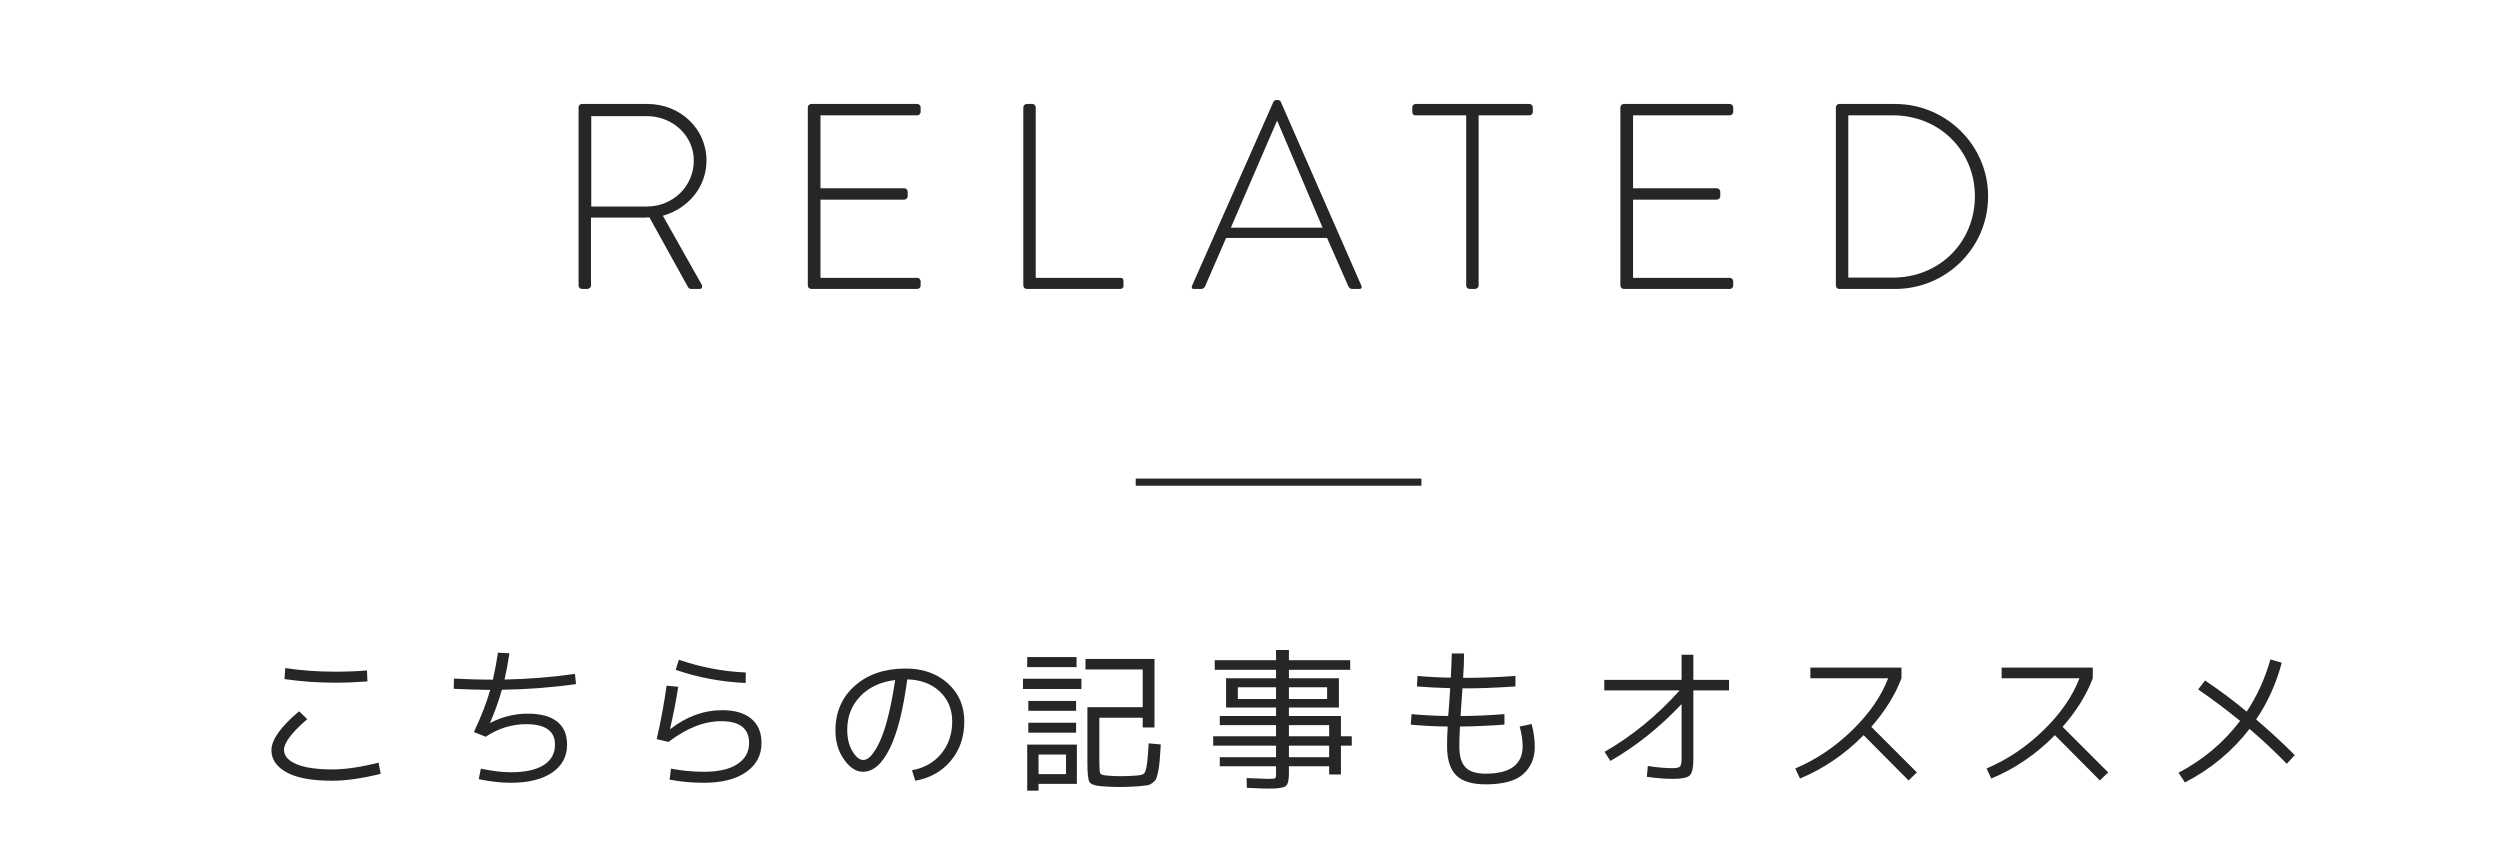 <?xml version="1.0" encoding="UTF-8" standalone="no"?>
<svg width="350px" height="121px" viewBox="0 0 350 121" version="1.1" xmlns="http://www.w3.org/2000/svg" xmlns:xlink="http://www.w3.org/1999/xlink">
    <!-- Generator: Sketch 42 (36781) - http://www.bohemiancoding.com/sketch -->
    <title>related-post</title>
    <desc>Created with Sketch.</desc>
    <defs></defs>
    <g id="Page-1" stroke="none" stroke-width="1" fill="none" fill-rule="evenodd">
        <g id="Artboard-2" transform="translate(-246, -297)" fill="#262626">
            <g id="Group-Copy" transform="translate(284, 311)">
                <path d="M43,25.974 L43,1.036 C43,0.777 43.185,0.555 43.481,0.555 L52.657,0.555 C57.171,0.555 60.908,3.959 60.908,8.473 C60.908,12.21 58.318,15.207 54.803,16.206 L60.205,25.789 C60.39,26.085 60.316,26.455 59.946,26.455 L58.799,26.455 C58.54,26.455 58.392,26.344 58.281,26.122 L52.916,16.428 C52.435,16.465 52.028,16.465 51.547,16.465 L44.739,16.465 L44.739,25.974 C44.739,26.233 44.517,26.455 44.147,26.455 L43.481,26.455 C43.222,26.455 43,26.233 43,25.974 Z M44.776,14.911 L52.583,14.911 C56.135,14.911 59.132,12.136 59.132,8.473 C59.132,4.958 56.135,2.257 52.546,2.257 L44.776,2.257 L44.776,14.911 Z M75.093,25.974 C75.093,26.233 75.315,26.455 75.574,26.455 L90.411,26.455 C90.67,26.455 90.892,26.233 90.892,25.974 L90.892,25.382 C90.892,25.123 90.67,24.901 90.411,24.901 L76.869,24.901 L76.869,13.949 L88.598,13.949 C88.857,13.949 89.079,13.727 89.079,13.468 L89.079,12.839 C89.079,12.58 88.857,12.358 88.598,12.358 L76.869,12.358 L76.869,2.146 L90.411,2.146 C90.67,2.146 90.892,1.924 90.892,1.665 L90.892,1.036 C90.892,0.777 90.67,0.555 90.411,0.555 L75.574,0.555 C75.315,0.555 75.093,0.777 75.093,1.036 L75.093,25.974 Z M105.263,25.974 C105.263,26.233 105.485,26.455 105.744,26.455 L118.805,26.455 C119.064,26.455 119.286,26.307 119.286,26.048 L119.286,25.382 C119.286,25.123 119.249,24.901 118.805,24.901 L107.002,24.901 L107.002,1.036 C107.002,0.777 106.78,0.555 106.558,0.555 L105.744,0.555 C105.485,0.555 105.263,0.777 105.263,1.036 L105.263,25.974 Z M129.142,26.455 C128.883,26.455 128.772,26.307 128.883,26.011 L140.279,0.259 C140.353,0.111 140.538,0 140.723,0 L140.834,0 C141.019,0 141.204,0.037 141.315,0.259 L152.6,26.011 C152.674,26.233 152.674,26.455 152.267,26.455 L151.305,26.455 C151.046,26.455 150.861,26.27 150.787,26.122 L147.79,19.314 L133.656,19.314 L130.696,26.122 C130.622,26.27 130.437,26.455 130.178,26.455 L129.142,26.455 Z M134.322,17.871 L147.161,17.871 L140.834,2.96 L140.76,2.96 L134.322,17.871 Z M167.267,25.974 C167.267,26.233 167.489,26.455 167.748,26.455 L168.414,26.455 C168.784,26.455 169.006,26.233 169.006,25.974 L169.006,2.146 L176.11,2.146 C176.406,2.146 176.591,1.924 176.591,1.665 L176.591,1.036 C176.591,0.777 176.406,0.555 176.11,0.555 L160.2,0.555 C159.941,0.555 159.719,0.74 159.719,1.036 L159.719,1.591 C159.719,1.924 159.83,2.146 160.2,2.146 L167.267,2.146 L167.267,25.974 Z M188.852,25.974 C188.852,26.233 189.074,26.455 189.333,26.455 L204.17,26.455 C204.429,26.455 204.651,26.233 204.651,25.974 L204.651,25.382 C204.651,25.123 204.429,24.901 204.17,24.901 L190.628,24.901 L190.628,13.949 L202.357,13.949 C202.616,13.949 202.838,13.727 202.838,13.468 L202.838,12.839 C202.838,12.58 202.616,12.358 202.357,12.358 L190.628,12.358 L190.628,2.146 L204.17,2.146 C204.429,2.146 204.651,1.924 204.651,1.665 L204.651,1.036 C204.651,0.777 204.429,0.555 204.17,0.555 L189.333,0.555 C189.074,0.555 188.852,0.777 188.852,1.036 L188.852,25.974 Z M219.022,25.974 L219.022,1.036 C219.022,0.777 219.244,0.555 219.466,0.555 L227.31,0.555 C234.488,0.555 240.334,6.364 240.334,13.468 C240.334,20.683 234.488,26.455 227.31,26.455 L219.466,26.455 C219.244,26.455 219.022,26.233 219.022,25.974 Z M220.761,24.864 L227.014,24.864 C233.489,24.864 238.484,19.943 238.484,13.468 C238.484,7.067 233.489,2.146 227.014,2.146 L220.761,2.146 L220.761,24.864 Z" id="RELATED"></path>
                <rect id="line" x="121" y="53" width="40" height="1"></rect>
                <path d="M1.826,81.07 L1.936,79.53 C4.165,79.867 6.49,80.036 8.91,80.036 C10.523,80.036 12.012,79.977 13.376,79.86 L13.442,81.4 C11.887,81.517 10.377,81.576 8.91,81.576 C6.475,81.576 4.114,81.407 1.826,81.07 Z M15.004,92.774 L15.29,94.336 C12.679,94.981 10.421,95.304 8.514,95.304 C5.669,95.304 3.538,94.912 2.123,94.127 C0.708,93.342 0,92.312 0,91.036 C0,89.569 1.291,87.751 3.872,85.58 L5.016,86.68 C2.845,88.557 1.76,89.987 1.76,90.97 C1.76,91.821 2.343,92.492 3.509,92.983 C4.675,93.474 6.343,93.72 8.514,93.72 C10.318,93.72 12.481,93.405 15.004,92.774 Z M25.551,81.004 C27.677,81.107 29.496,81.158 31.007,81.158 C31.3,79.853 31.535,78.591 31.711,77.374 L33.317,77.462 C33.111,78.826 32.884,80.051 32.635,81.136 C36.067,81.063 39.352,80.799 42.491,80.344 L42.645,81.774 C39.198,82.258 35.737,82.522 32.261,82.566 C31.835,84.091 31.285,85.631 30.611,87.186 L30.633,87.208 C32.29,86.343 34.043,85.91 35.891,85.91 C37.68,85.91 39.044,86.277 39.983,87.01 C40.921,87.743 41.391,88.821 41.391,90.244 C41.391,91.901 40.694,93.207 39.301,94.16 C37.907,95.113 35.964,95.59 33.471,95.59 C32.136,95.59 30.655,95.421 29.027,95.084 L29.313,93.61 C30.941,93.947 32.327,94.116 33.471,94.116 C35.509,94.116 37.057,93.782 38.113,93.115 C39.169,92.448 39.697,91.491 39.697,90.244 C39.697,88.337 38.355,87.384 35.671,87.384 C33.661,87.384 31.769,87.971 29.995,89.144 L28.345,88.484 C29.371,86.313 30.134,84.348 30.633,82.588 C28.755,82.559 27.054,82.507 25.529,82.434 L25.551,81.004 Z M63.113,85.426 C64.873,85.426 66.23,85.826 67.183,86.625 C68.137,87.424 68.613,88.557 68.613,90.024 C68.613,91.725 67.898,93.078 66.468,94.083 C65.038,95.088 63.062,95.59 60.539,95.59 C58.882,95.59 57.283,95.443 55.743,95.15 L55.941,93.61 C57.467,93.903 59.014,94.05 60.583,94.05 C62.593,94.05 64.144,93.691 65.236,92.972 C66.329,92.253 66.875,91.271 66.875,90.024 C66.875,87.985 65.57,86.966 62.959,86.966 C60.583,86.966 58.127,87.934 55.589,89.87 L53.939,89.474 C54.511,86.981 54.973,84.487 55.325,81.994 L56.953,82.148 C56.675,83.981 56.293,85.947 55.809,88.044 L55.853,88.066 C58.112,86.306 60.532,85.426 63.113,85.426 Z M56.601,79.772 L57.041,78.364 C60.121,79.42 63.245,80.014 66.413,80.146 L66.391,81.62 C62.93,81.459 59.667,80.843 56.601,79.772 Z M89.676,93.83 C91.392,93.522 92.759,92.748 93.779,91.509 C94.798,90.27 95.308,88.77 95.308,87.01 C95.308,85.294 94.725,83.893 93.559,82.808 C92.393,81.723 90.879,81.158 89.016,81.114 C88.444,85.426 87.623,88.66 86.552,90.816 C85.481,92.972 84.235,94.05 82.812,94.05 C81.858,94.05 80.978,93.482 80.172,92.345 C79.365,91.208 78.962,89.848 78.962,88.264 C78.962,85.697 79.867,83.611 81.679,82.005 C83.49,80.399 85.862,79.596 88.796,79.596 C91.201,79.596 93.17,80.289 94.703,81.675 C96.236,83.061 97.002,84.839 97.002,87.01 C97.002,89.166 96.375,90.996 95.121,92.499 C93.867,94.002 92.206,94.937 90.138,95.304 L89.676,93.83 Z M87.322,81.202 C85.283,81.451 83.655,82.21 82.438,83.479 C81.22,84.748 80.612,86.313 80.612,88.176 C80.612,89.379 80.857,90.383 81.349,91.19 C81.84,91.997 82.342,92.4 82.856,92.4 C83.105,92.4 83.365,92.297 83.637,92.092 C83.908,91.887 84.212,91.516 84.55,90.981 C84.887,90.446 85.213,89.771 85.529,88.957 C85.844,88.143 86.159,87.069 86.475,85.734 C86.79,84.399 87.072,82.889 87.322,81.202 Z M105.964,88.572 L105.964,87.186 L112.652,87.186 L112.652,88.572 L105.964,88.572 Z M105.964,85.514 L105.964,84.128 L112.652,84.128 L112.652,85.514 L105.964,85.514 Z M105.216,82.456 L105.216,81.026 L113.4,81.026 L113.4,82.456 L105.216,82.456 Z M105.81,79.398 L105.81,77.99 L112.718,77.99 L112.718,79.398 L105.81,79.398 Z M121.98,87.846 L121.98,86.482 L115.908,86.482 L115.908,92.708 C115.908,93.588 115.952,94.109 116.04,94.27 C116.128,94.431 116.429,94.534 116.942,94.578 C117.573,94.637 118.226,94.666 118.9,94.666 C119.648,94.666 120.374,94.637 121.078,94.578 C121.68,94.549 122.054,94.439 122.2,94.248 C122.435,93.984 122.604,93.126 122.706,91.674 C122.736,91.337 122.772,90.801 122.816,90.068 L124.51,90.222 C124.452,91.219 124.4,91.978 124.356,92.499 C124.312,93.02 124.239,93.533 124.136,94.039 C124.034,94.545 123.931,94.893 123.828,95.084 C123.726,95.275 123.553,95.458 123.311,95.634 C123.069,95.81 122.82,95.916 122.563,95.953 C122.307,95.99 121.936,96.03 121.452,96.074 C120.396,96.147 119.472,96.184 118.68,96.184 C118.006,96.184 117.177,96.147 116.194,96.074 C115.27,96.001 114.713,95.799 114.522,95.469 C114.332,95.139 114.236,94.248 114.236,92.796 L114.236,85.008 L121.98,85.008 L121.98,79.728 L113.972,79.728 L113.972,78.254 L123.63,78.254 L123.63,87.846 L121.98,87.846 Z M107.394,94.38 L111.244,94.38 L111.244,91.63 L107.394,91.63 L107.394,94.38 Z M107.394,95.744 L107.394,96.69 L105.81,96.69 L105.81,90.244 L112.762,90.244 L112.762,95.744 L107.394,95.744 Z M151.249,89.078 L151.249,90.398 L149.731,90.398 L149.731,94.424 L148.081,94.424 L148.081,93.28 L142.449,93.28 L142.449,94.27 C142.449,95.238 142.299,95.836 141.998,96.063 C141.697,96.29 140.924,96.404 139.677,96.404 C139.046,96.404 138.005,96.367 136.553,96.294 L136.531,94.93 C138.247,95.003 139.237,95.04 139.501,95.04 C140.073,95.04 140.407,95.014 140.502,94.963 C140.597,94.912 140.645,94.717 140.645,94.38 L140.645,93.28 L132.769,93.28 L132.769,92.004 L140.645,92.004 L140.645,90.398 L131.845,90.398 L131.845,89.078 L140.645,89.078 L140.645,87.516 L132.769,87.516 L132.769,86.24 L140.645,86.24 L140.645,85.052 L133.649,85.052 L133.649,80.96 L140.645,80.96 L140.645,79.772 L132.065,79.772 L132.065,78.43 L140.645,78.43 L140.645,77 L142.449,77 L142.449,78.43 L151.029,78.43 L151.029,79.772 L142.449,79.772 L142.449,80.96 L149.445,80.96 L149.445,85.052 L142.449,85.052 L142.449,86.24 L149.731,86.24 L149.731,89.078 L151.249,89.078 Z M135.299,83.864 L140.645,83.864 L140.645,82.214 L135.299,82.214 L135.299,83.864 Z M142.449,87.516 L142.449,89.078 L148.081,89.078 L148.081,87.516 L142.449,87.516 Z M142.449,90.398 L142.449,92.004 L148.081,92.004 L148.081,90.398 L142.449,90.398 Z M142.449,82.214 L142.449,83.864 L147.795,83.864 L147.795,82.214 L142.449,82.214 Z M165.25,77.484 L166.966,77.484 C166.966,78.613 166.922,79.75 166.834,80.894 C169.195,80.909 171.637,80.821 174.16,80.63 L174.16,82.104 C171.344,82.295 168.872,82.383 166.746,82.368 L166.636,83.996 C166.592,84.436 166.54,85.184 166.482,86.24 C168.359,86.24 170.405,86.152 172.62,85.976 L172.62,87.45 C170.376,87.611 168.3,87.699 166.394,87.714 C166.335,88.975 166.306,89.892 166.306,90.464 C166.306,91.843 166.592,92.829 167.164,93.423 C167.736,94.017 168.674,94.314 169.98,94.314 C173.441,94.314 175.172,93.031 175.172,90.464 C175.172,89.657 175.032,88.741 174.754,87.714 L176.426,87.362 C176.719,88.447 176.866,89.518 176.866,90.574 C176.866,92.129 176.334,93.39 175.271,94.358 C174.207,95.326 172.444,95.81 169.98,95.81 C168.088,95.81 166.716,95.388 165.866,94.545 C165.015,93.702 164.59,92.341 164.59,90.464 C164.59,89.467 164.619,88.55 164.678,87.714 C162.976,87.699 161.253,87.611 159.508,87.45 L159.618,85.976 C161.334,86.137 163.042,86.225 164.744,86.24 C164.773,85.976 164.806,85.595 164.843,85.096 C164.879,84.597 164.905,84.223 164.92,83.974 L165.03,82.346 C163.196,82.287 161.642,82.207 160.366,82.104 L160.454,80.63 C162.096,80.777 163.651,80.857 165.118,80.872 C165.176,79.743 165.22,78.613 165.25,77.484 Z M186.598,81.18 L197.422,81.18 L197.422,77.66 L199.072,77.66 L199.072,81.18 L204.066,81.18 L204.066,82.654 L199.072,82.654 L199.072,92.246 C199.072,93.449 198.907,94.215 198.577,94.545 C198.247,94.875 197.481,95.04 196.278,95.04 C195.105,95.04 193.866,94.945 192.56,94.754 L192.692,93.236 C194.012,93.441 195.164,93.544 196.146,93.544 C196.704,93.544 197.056,93.467 197.202,93.313 C197.349,93.159 197.422,92.803 197.422,92.246 L197.422,84.568 C194.372,87.809 191.05,90.464 187.456,92.532 L186.642,91.256 C190.485,89.056 193.99,86.189 197.158,82.654 L186.598,82.654 L186.598,81.18 Z M215.449,80.96 L215.449,79.464 L228.209,79.464 L228.209,80.96 C227.329,83.277 225.921,85.543 223.985,87.758 L230.365,94.138 L229.199,95.26 L222.907,88.924 C220.282,91.593 217.312,93.617 213.997,94.996 L213.337,93.588 C216.27,92.341 218.932,90.552 221.323,88.22 C223.714,85.888 225.386,83.468 226.339,80.96 L215.449,80.96 Z M242.231,80.96 L242.231,79.464 L254.991,79.464 L254.991,80.96 C254.111,83.277 252.703,85.543 250.767,87.758 L257.147,94.138 L255.981,95.26 L249.689,88.924 C247.064,91.593 244.094,93.617 240.779,94.996 L240.119,93.588 C243.053,92.341 245.715,90.552 248.105,88.22 C250.496,85.888 252.168,83.468 253.121,80.96 L242.231,80.96 Z M269.74,82.522 L270.708,81.268 C272.776,82.661 274.719,84.113 276.538,85.624 C278.005,83.409 279.112,80.975 279.86,78.32 L281.444,78.782 C280.681,81.671 279.486,84.319 277.858,86.724 C279.838,88.411 281.642,90.075 283.27,91.718 L282.148,92.928 C280.476,91.212 278.738,89.584 276.934,88.044 C274.529,91.168 271.515,93.669 267.892,95.546 L266.99,94.182 C270.437,92.378 273.311,89.958 275.614,86.922 C273.59,85.279 271.632,83.813 269.74,82.522 Z" id="こちらの記事もオススメ"></path>
            </g>
        </g>
    </g>
</svg>